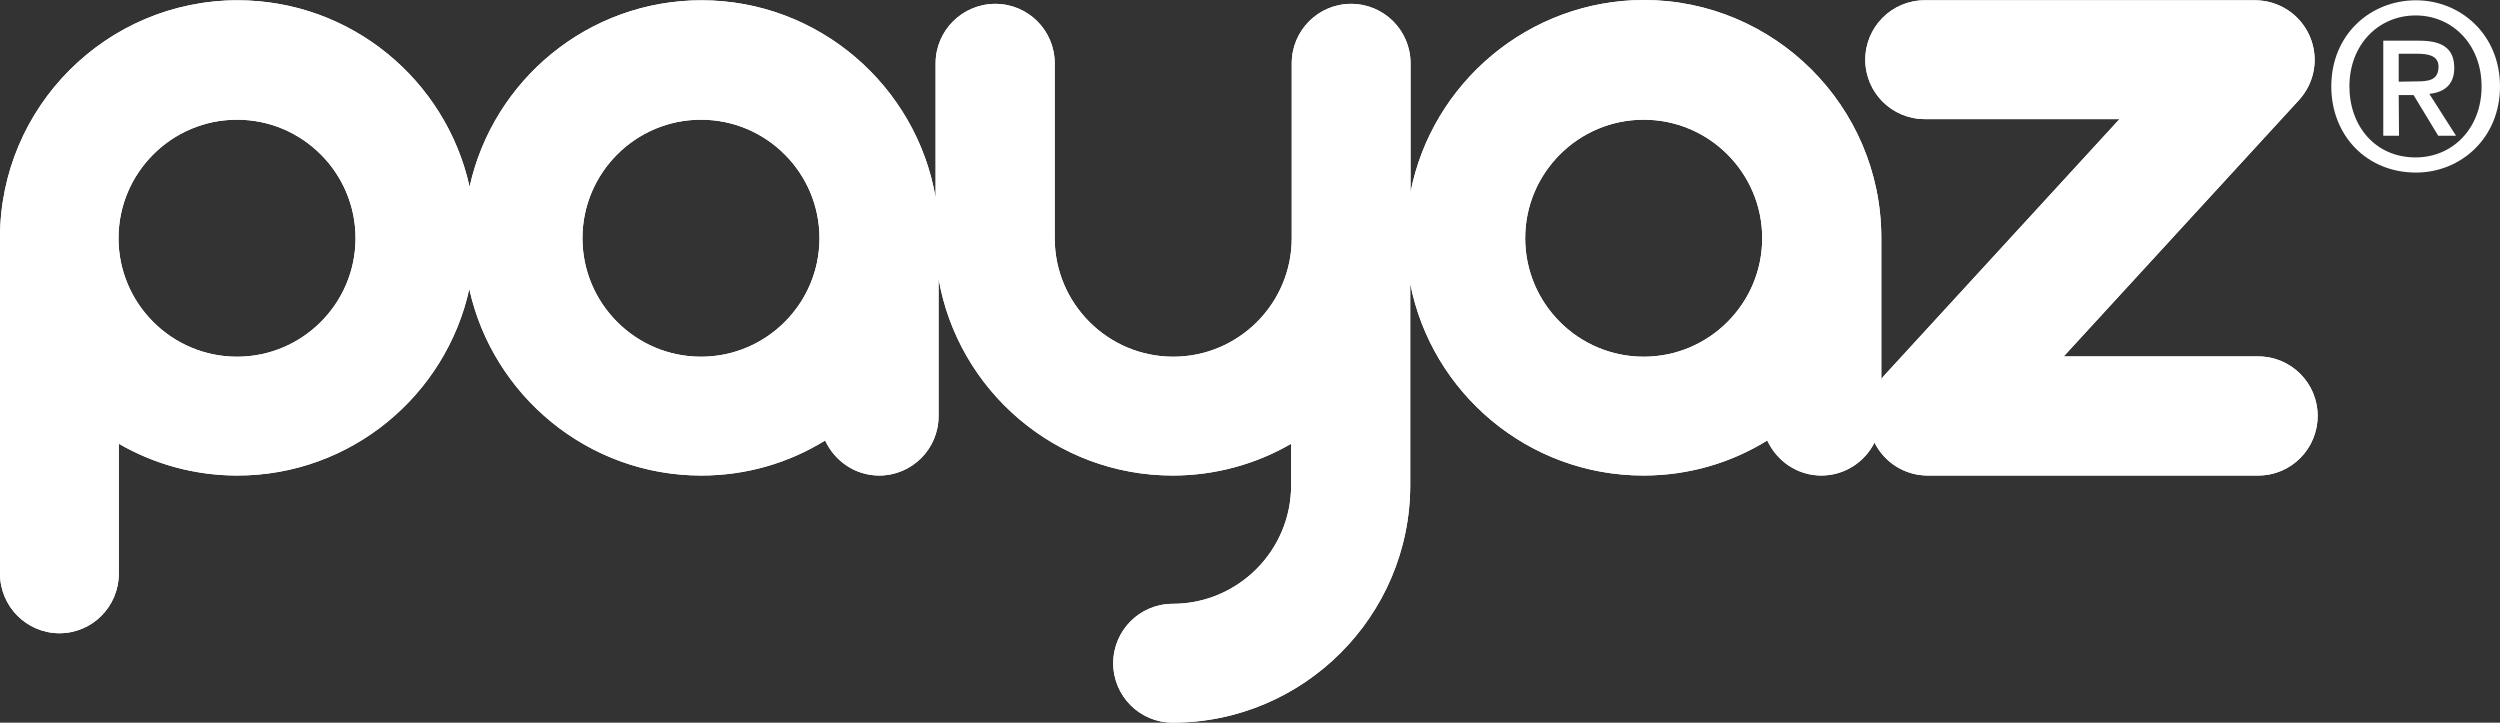 <?xml version="1.0" encoding="utf-8"?>
<!-- Generator: Adobe Illustrator 18.0.0, SVG Export Plug-In . SVG Version: 6.00 Build 0)  -->
<!DOCTYPE svg PUBLIC "-//W3C//DTD SVG 1.1//EN" "http://www.w3.org/Graphics/SVG/1.1/DTD/svg11.dtd">
<svg version="1.1" id="Layer_1" xmlns="http://www.w3.org/2000/svg" xmlns:xlink="http://www.w3.org/1999/xlink" x="0px" y="0px"
	 viewBox="0.2 342.2 841.7 243.3" enable-background="new 0.2 342.2 841.7 243.3" xml:space="preserve">
<rect x="0.2" y="342.2" width="841.7" height="243.3" fill="#333333" stroke="none"/>
<g>
	<g>
		<g>
			<g>
				<defs>
					<path id="SVGID_1_" d="M40.1,422.4c0-22,17.9-39.9,39.9-39.9s39.9,17.9,39.9,39.9c0,22-17.9,39.9-39.9,39.9
						S40.1,444.4,40.1,422.4 M196.3,422.4c0-22,17.9-39.9,39.9-39.9s39.9,17.9,39.9,39.9c0,22-17.9,39.9-39.9,39.9
						S196.3,444.4,196.3,422.4 M513.7,422.4c0-22,17.9-39.9,39.9-39.9c22,0,39.9,17.9,39.9,39.9c0,22-17.9,39.9-39.9,39.9
						S513.7,444.4,513.7,422.4 M475.1,406.9v-43.4c0-11.1-9-20-20-20c-11.1,0-20,9-20,20v58.9c0,22-17.9,39.9-39.9,39.9
						c-22,0-39.9-17.9-39.9-39.9v-58.9c0-11.1-9-20-20-20c-11.1,0-20.1,9-20.1,20v45.2c-6.5-37.6-39.4-66.4-78.8-66.4
						c-38.2,0-70.2,26.9-78.1,62.8c-7.9-35.9-39.9-62.8-78.1-62.8c-44.1,0-80,35.9-80,80v113c0,11.1,9,20.1,20,20.1
						c11.1,0,20-9,20-20.1v-43.7c11.8,6.8,25.4,10.7,39.9,10.7c38.2,0,70.2-26.9,78.1-62.8c7.9,35.8,39.9,62.8,78.1,62.8
						c15.3,0,29.6-4.3,41.7-11.8c3.2,6.9,10.1,11.8,18.2,11.8c11.1,0,20-9,20-20V436c6.5,37.6,39.4,66.3,78.8,66.3
						c14.5,0,28.2-3.9,39.9-10.7v14c0,22-17.9,39.9-39.9,39.9c-11.1,0-20,9-20,20c0,11.1,9,20,20,20c44.1,0,80-35.9,80-80v-67.8
						c7.2,36.8,39.7,64.6,78.5,64.6c15.3,0,29.6-4.3,41.7-11.8c3.2,6.9,10.1,11.8,18.2,11.8c7.8,0,14.6-4.5,17.9-11.1
						c3.4,6.8,10.3,11.1,17.9,11.1h111.3c11.1,0,20-9,20-20.1s-9-20-20-20H695l79.2-86.3c5.4-5.9,6.8-14.3,3.6-21.6
						c-3.2-7.3-10.4-12-18.4-12H648.2c-11.1,0-20,9-20,20c0,11.1,9,20,20,20h65.6l-79.2,86.3c-0.4,0.4-0.6,0.8-1,1.2v-47.7
						c0-0.1,0-0.1,0-0.2c-0.2-44-36-79.7-80-79.7C514.8,342.3,482.3,370.2,475.1,406.9"/>
				</defs>
				<use xlink:href="#SVGID_1_"  overflow="visible" fill="#FFFFFF"/>
				<clipPath id="SVGID_2_">
					<use xlink:href="#SVGID_1_"  overflow="visible"/>
				</clipPath>
				<rect x="0" y="342.3" clip-path="url(#SVGID_2_)" fill="#FFFFFF" width="780.9" height="243.3"/>
			</g>
		</g>
	</g>
	<path fill="#FFFFFF" d="M835.7,371.3c0,14.2-9.8,23.9-22.2,23.9c-13.8,0-22.3-10.8-22.3-23.9c0-14.1,9.8-23.9,22.3-23.9
		C825.9,347.4,835.7,357.2,835.7,371.3 M841.9,371.3c0-17.4-13.2-29-28.3-29c-15.3,0-28.5,11.5-28.5,29c0,16.5,11.9,29,28.5,29
		C828.7,400.3,841.9,388.7,841.9,371.3 M807.8,369.7v-9.4h6.4c3.2,0,7,0.5,7,4.3c0,4.7-3.5,5-7.4,5L807.8,369.7L807.8,369.7z
		 M807.8,374.2h5l8.3,13.7h6l-9-14.1c4.8-0.5,8.4-2.9,8.4-8.7c0-6.5-3.9-9.2-11.7-9.2h-12.2v32h5.3L807.8,374.2L807.8,374.2z"/>
</g>
</svg>
